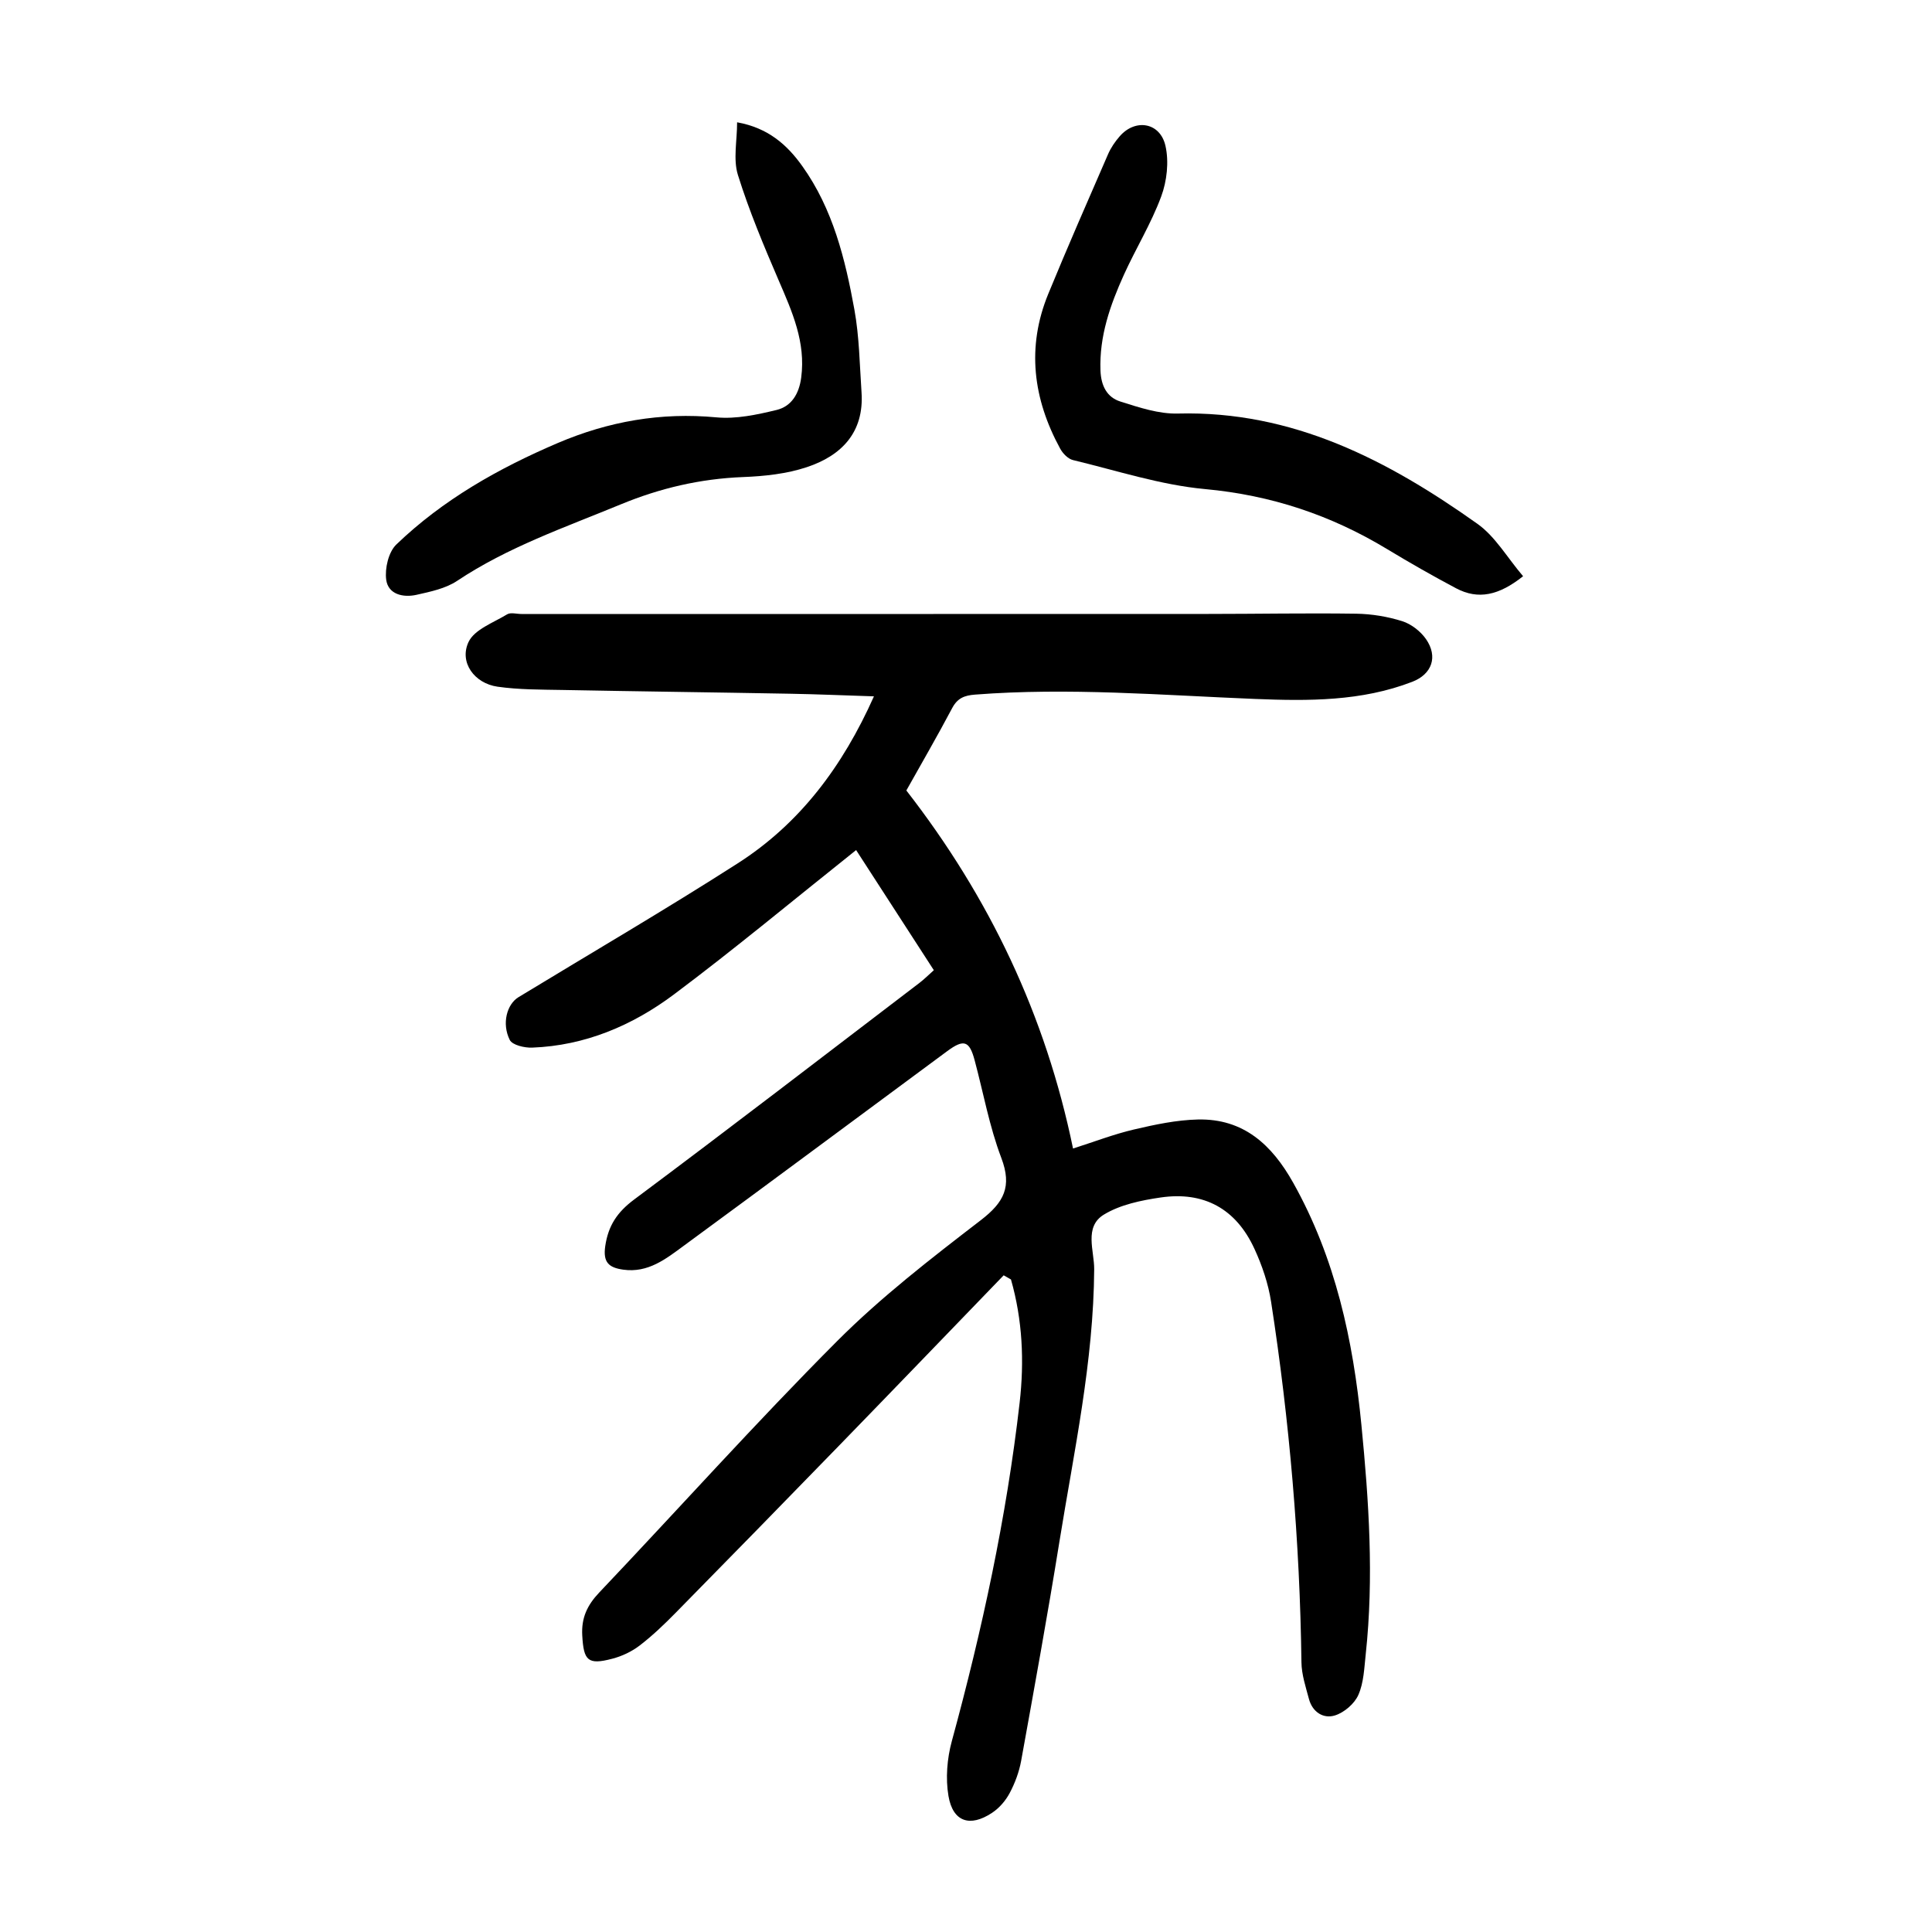 <?xml version="1.0" encoding="utf-8"?>
<svg version="1.1" id="zdic.net" xmlns="http://www.w3.org/2000/svg" xmlns:xlink="http://www.w3.org/1999/xlink" x="0px" y="0px"
	 viewBox="0 0 400 400" style="enable-background:new 0 0 400 400;" xml:space="preserve">
<g>
	<path d="M207.8,264.04c-11.37,11.77-22.71,23.56-34.11,35.29c-11.23,11.56-22.49,23.08-33.79,34.57c-2.36,2.4-4.81,4.75-7.47,6.79
		c-1.63,1.25-3.66,2.21-5.66,2.73c-5.08,1.34-5.93,0.39-6.22-4.8c-0.21-3.66,1.02-6.27,3.51-8.9
		c16.43-17.31,32.36-35.11,49.21-52.01c9.13-9.16,19.51-17.17,29.79-25.08c4.81-3.7,6.51-6.94,4.25-12.9
		c-2.47-6.5-3.71-13.46-5.52-20.21c-1.08-4.05-2.23-4.44-5.68-1.89c-18.18,13.43-36.32,26.93-54.55,40.3
		c-3.68,2.7-7.37,5.66-12.52,4.94c-3.02-0.42-4.22-1.53-3.73-4.88c0.62-4.24,2.48-7.03,5.98-9.64
		c19.82-14.78,39.41-29.86,59.07-44.85c0.98-0.75,1.86-1.63,2.98-2.63c-5.58-8.63-11.07-17.11-16.09-24.87
		c-13.06,10.4-25.14,20.47-37.71,29.88c-8.59,6.43-18.39,10.61-29.37,11.02c-1.58,0.06-4.1-0.53-4.63-1.59
		c-1.7-3.41-0.58-7.4,1.8-8.85c15.15-9.21,30.47-18.15,45.39-27.71c12.86-8.23,21.72-20.04,28.21-34.58
		c-6.05-0.19-11.68-0.44-17.32-0.54c-15.74-0.29-31.47-0.48-47.21-0.78c-4.48-0.08-9-0.05-13.41-0.68c-4.8-0.69-7.96-5.05-6-9.24
		c1.22-2.61,5.16-4.01,8-5.74c0.73-0.44,1.96-0.07,2.96-0.07c47.37,0,94.73,0.01,142.1-0.01c10.24,0,20.49-0.2,30.73-0.05
		c3.2,0.05,6.49,0.59,9.53,1.55c1.87,0.59,3.79,2.09,4.92,3.71c2.52,3.64,1.24,7.26-2.85,8.84c-10.51,4.06-21.52,3.99-32.52,3.55
		c-19.32-0.78-38.62-2.4-57.99-0.9c-2.21,0.17-3.64,0.72-4.74,2.79c-3.09,5.84-6.41,11.56-9.49,17.06
		c17.2,22.13,28.83,46.54,34.51,74.13c4.37-1.39,8.42-2.96,12.61-3.94c4.35-1.02,8.82-1.97,13.25-2.07
		c9.43-0.21,15.32,5.23,19.73,13.11c8.74,15.6,12.4,32.57,14.11,50.08c1.55,15.8,2.61,31.64,0.9,47.51
		c-0.31,2.85-0.4,5.88-1.52,8.42c-0.8,1.83-2.93,3.66-4.85,4.26c-2.39,0.75-4.65-0.68-5.38-3.38c-0.67-2.51-1.53-5.08-1.56-7.63
		c-0.33-25.02-2.46-49.88-6.28-74.6c-0.58-3.77-1.86-7.54-3.46-11.01c-3.81-8.28-10.44-11.93-19.44-10.61
		c-4.02,0.59-8.34,1.48-11.72,3.54c-4.16,2.53-1.98,7.51-2.01,11.31c-0.12,19.11-4.18,37.69-7.2,56.41
		c-2.44,15.15-5.19,30.26-7.92,45.36c-0.42,2.3-1.27,4.6-2.37,6.67c-0.84,1.59-2.17,3.13-3.66,4.11c-4.57,3.03-8.11,1.87-9.02-3.49
		c-0.62-3.65-0.29-7.74,0.69-11.34c6.28-23.04,11.32-46.31,14.04-70.05c0.99-8.59,0.6-17.18-1.79-25.55
		C208.82,264.62,208.31,264.33,207.8,264.04z"/>
	<path d="M152.61,25.32c6.38,1.14,10.34,4.63,13.51,9.09c6.33,8.87,8.87,19.22,10.77,29.67c1.02,5.61,1.09,11.41,1.48,17.13
		c0.57,8.31-4.15,13.13-11.33,15.51c-4.18,1.39-8.78,1.88-13.22,2.05c-8.84,0.35-17.17,2.29-25.36,5.68
		c-11.53,4.76-23.33,8.82-33.83,15.82c-2.39,1.59-5.51,2.23-8.39,2.88c-2.76,0.62-5.87-0.08-6.28-3.12
		c-0.31-2.34,0.47-5.73,2.09-7.29c9.65-9.28,21.15-15.77,33.41-21.01c10.55-4.5,21.38-6.4,32.88-5.32
		c4.07,0.38,8.39-0.55,12.44-1.53c3.1-0.75,4.66-3.36,5.1-6.7c0.97-7.33-1.87-13.65-4.66-20.12c-3.09-7.18-6.13-14.42-8.45-21.86
		C151.77,32.96,152.61,29.15,152.61,25.32z"/>
	<path d="M315.34,119.3c-4.99,3.97-9.28,4.93-13.87,2.5c-4.85-2.57-9.61-5.29-14.31-8.13c-11.62-7.03-23.99-11.15-37.66-12.41
		c-9.23-0.85-18.27-3.83-27.36-6.01c-1.02-0.25-2.1-1.36-2.64-2.36c-5.62-10.3-7-21.02-2.46-32.06c3.98-9.69,8.19-19.29,12.37-28.9
		c0.58-1.34,1.45-2.61,2.42-3.72c3.23-3.71,8.37-2.89,9.47,2c0.74,3.29,0.3,7.28-0.89,10.48c-2.07,5.59-5.25,10.75-7.72,16.2
		c-2.84,6.28-5.11,12.71-4.85,19.82c0.12,3.16,1.33,5.55,4.14,6.43c3.86,1.22,7.95,2.59,11.9,2.48
		c23.77-0.61,43.48,9.67,62.03,22.85C309.59,111.09,312.05,115.44,315.34,119.3z"/>
</g>
</svg>
